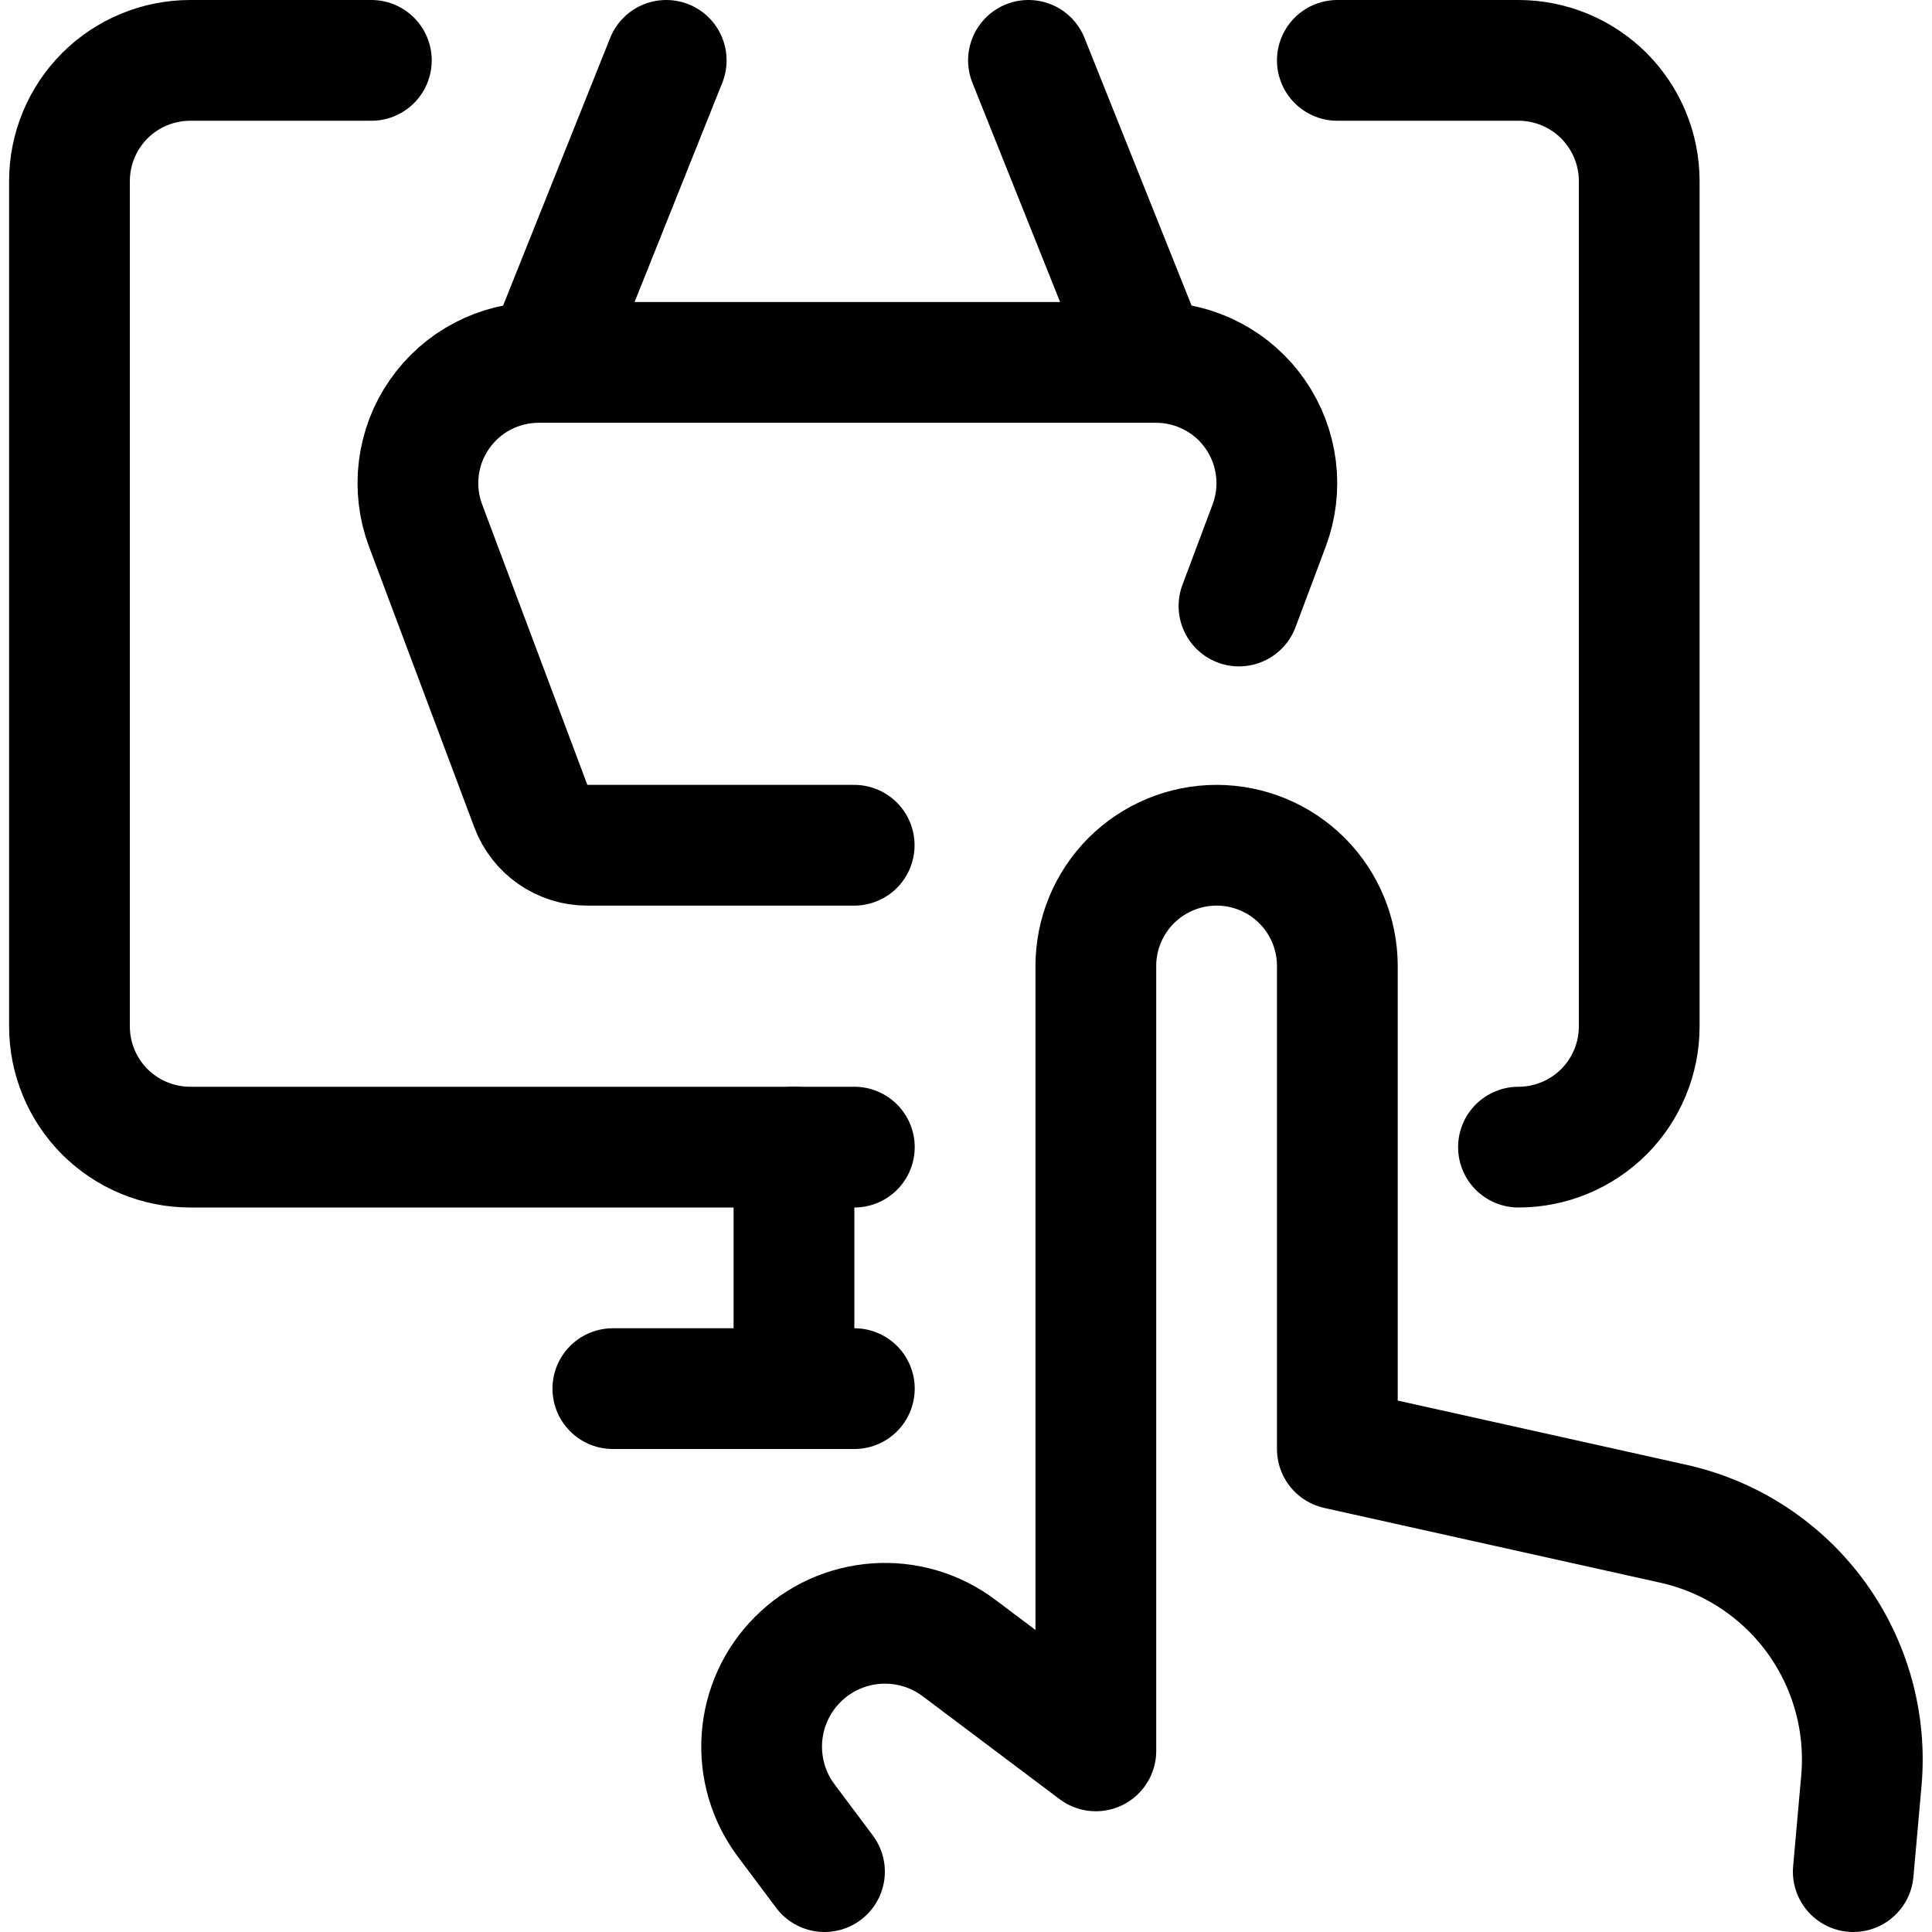 <svg width="24" height="24" viewBox="0 0 24 24" fill="none" xmlns="http://www.w3.org/2000/svg">
<g clip-path="url(#clip0_114_70)">
<path d="M23.022 23.25L23.122 22.128C23.188 21.402 22.987 20.676 22.557 20.087C22.127 19.498 21.497 19.086 20.785 18.928L16.613 18V12C16.613 11.602 16.455 11.221 16.174 10.939C15.892 10.658 15.511 10.5 15.113 10.5C14.715 10.5 14.334 10.658 14.052 10.939C13.771 11.221 13.613 11.602 13.613 12V21.75L11.913 20.472C11.618 20.25 11.253 20.143 10.885 20.169C10.517 20.195 10.171 20.353 9.91 20.614C9.649 20.875 9.491 21.221 9.465 21.589C9.439 21.957 9.546 22.322 9.768 22.617L10.242 23.25" stroke="black" stroke-width="1.5" stroke-linecap="round" stroke-linejoin="round"/>
<path d="M10.613 14.25H2.363C1.965 14.25 1.584 14.092 1.302 13.811C1.021 13.529 0.863 13.148 0.863 12.75V2.25C0.863 1.852 1.021 1.471 1.302 1.189C1.584 0.908 1.965 0.75 2.363 0.75H4.613" stroke="black" stroke-width="1.5" stroke-linecap="round" stroke-linejoin="round"/>
<path d="M16.613 0.75H18.863C19.261 0.75 19.642 0.908 19.924 1.189C20.205 1.471 20.363 1.852 20.363 2.25V12.75C20.363 13.148 20.205 13.529 19.924 13.811C19.642 14.092 19.261 14.25 18.863 14.25" stroke="black" stroke-width="1.5" stroke-linecap="round" stroke-linejoin="round"/>
<path d="M9.863 14.25V17.25" stroke="black" stroke-width="1.5" stroke-linecap="round" stroke-linejoin="round"/>
<path d="M7.613 17.25H10.613" stroke="black" stroke-width="1.5" stroke-linecap="round" stroke-linejoin="round"/>
<path d="M15.391 7.528L15.766 6.528C15.851 6.301 15.88 6.058 15.85 5.818C15.82 5.578 15.733 5.348 15.595 5.149C15.458 4.95 15.274 4.787 15.06 4.675C14.846 4.562 14.608 4.503 14.366 4.502H6.691C6.449 4.502 6.21 4.561 5.996 4.673C5.781 4.785 5.597 4.948 5.459 5.147C5.321 5.345 5.233 5.575 5.203 5.815C5.173 6.055 5.201 6.299 5.286 6.526L6.594 10.013C6.647 10.156 6.743 10.279 6.868 10.366C6.993 10.453 7.142 10.5 7.294 10.5H10.611" stroke="black" stroke-width="1.5" stroke-linecap="round" stroke-linejoin="round"/>
<path d="M6.776 4.5L8.276 0.75" stroke="black" stroke-width="1.5" stroke-linecap="round" stroke-linejoin="round"/>
<path d="M14.276 4.5L12.776 0.75" stroke="black" stroke-width="1.5" stroke-linecap="round" stroke-linejoin="round"/>
</g>
<defs>
<clipPath id="clip0_114_70">
<rect width="24" height="24" fill="white"/>
</clipPath>
</defs>
</svg>
